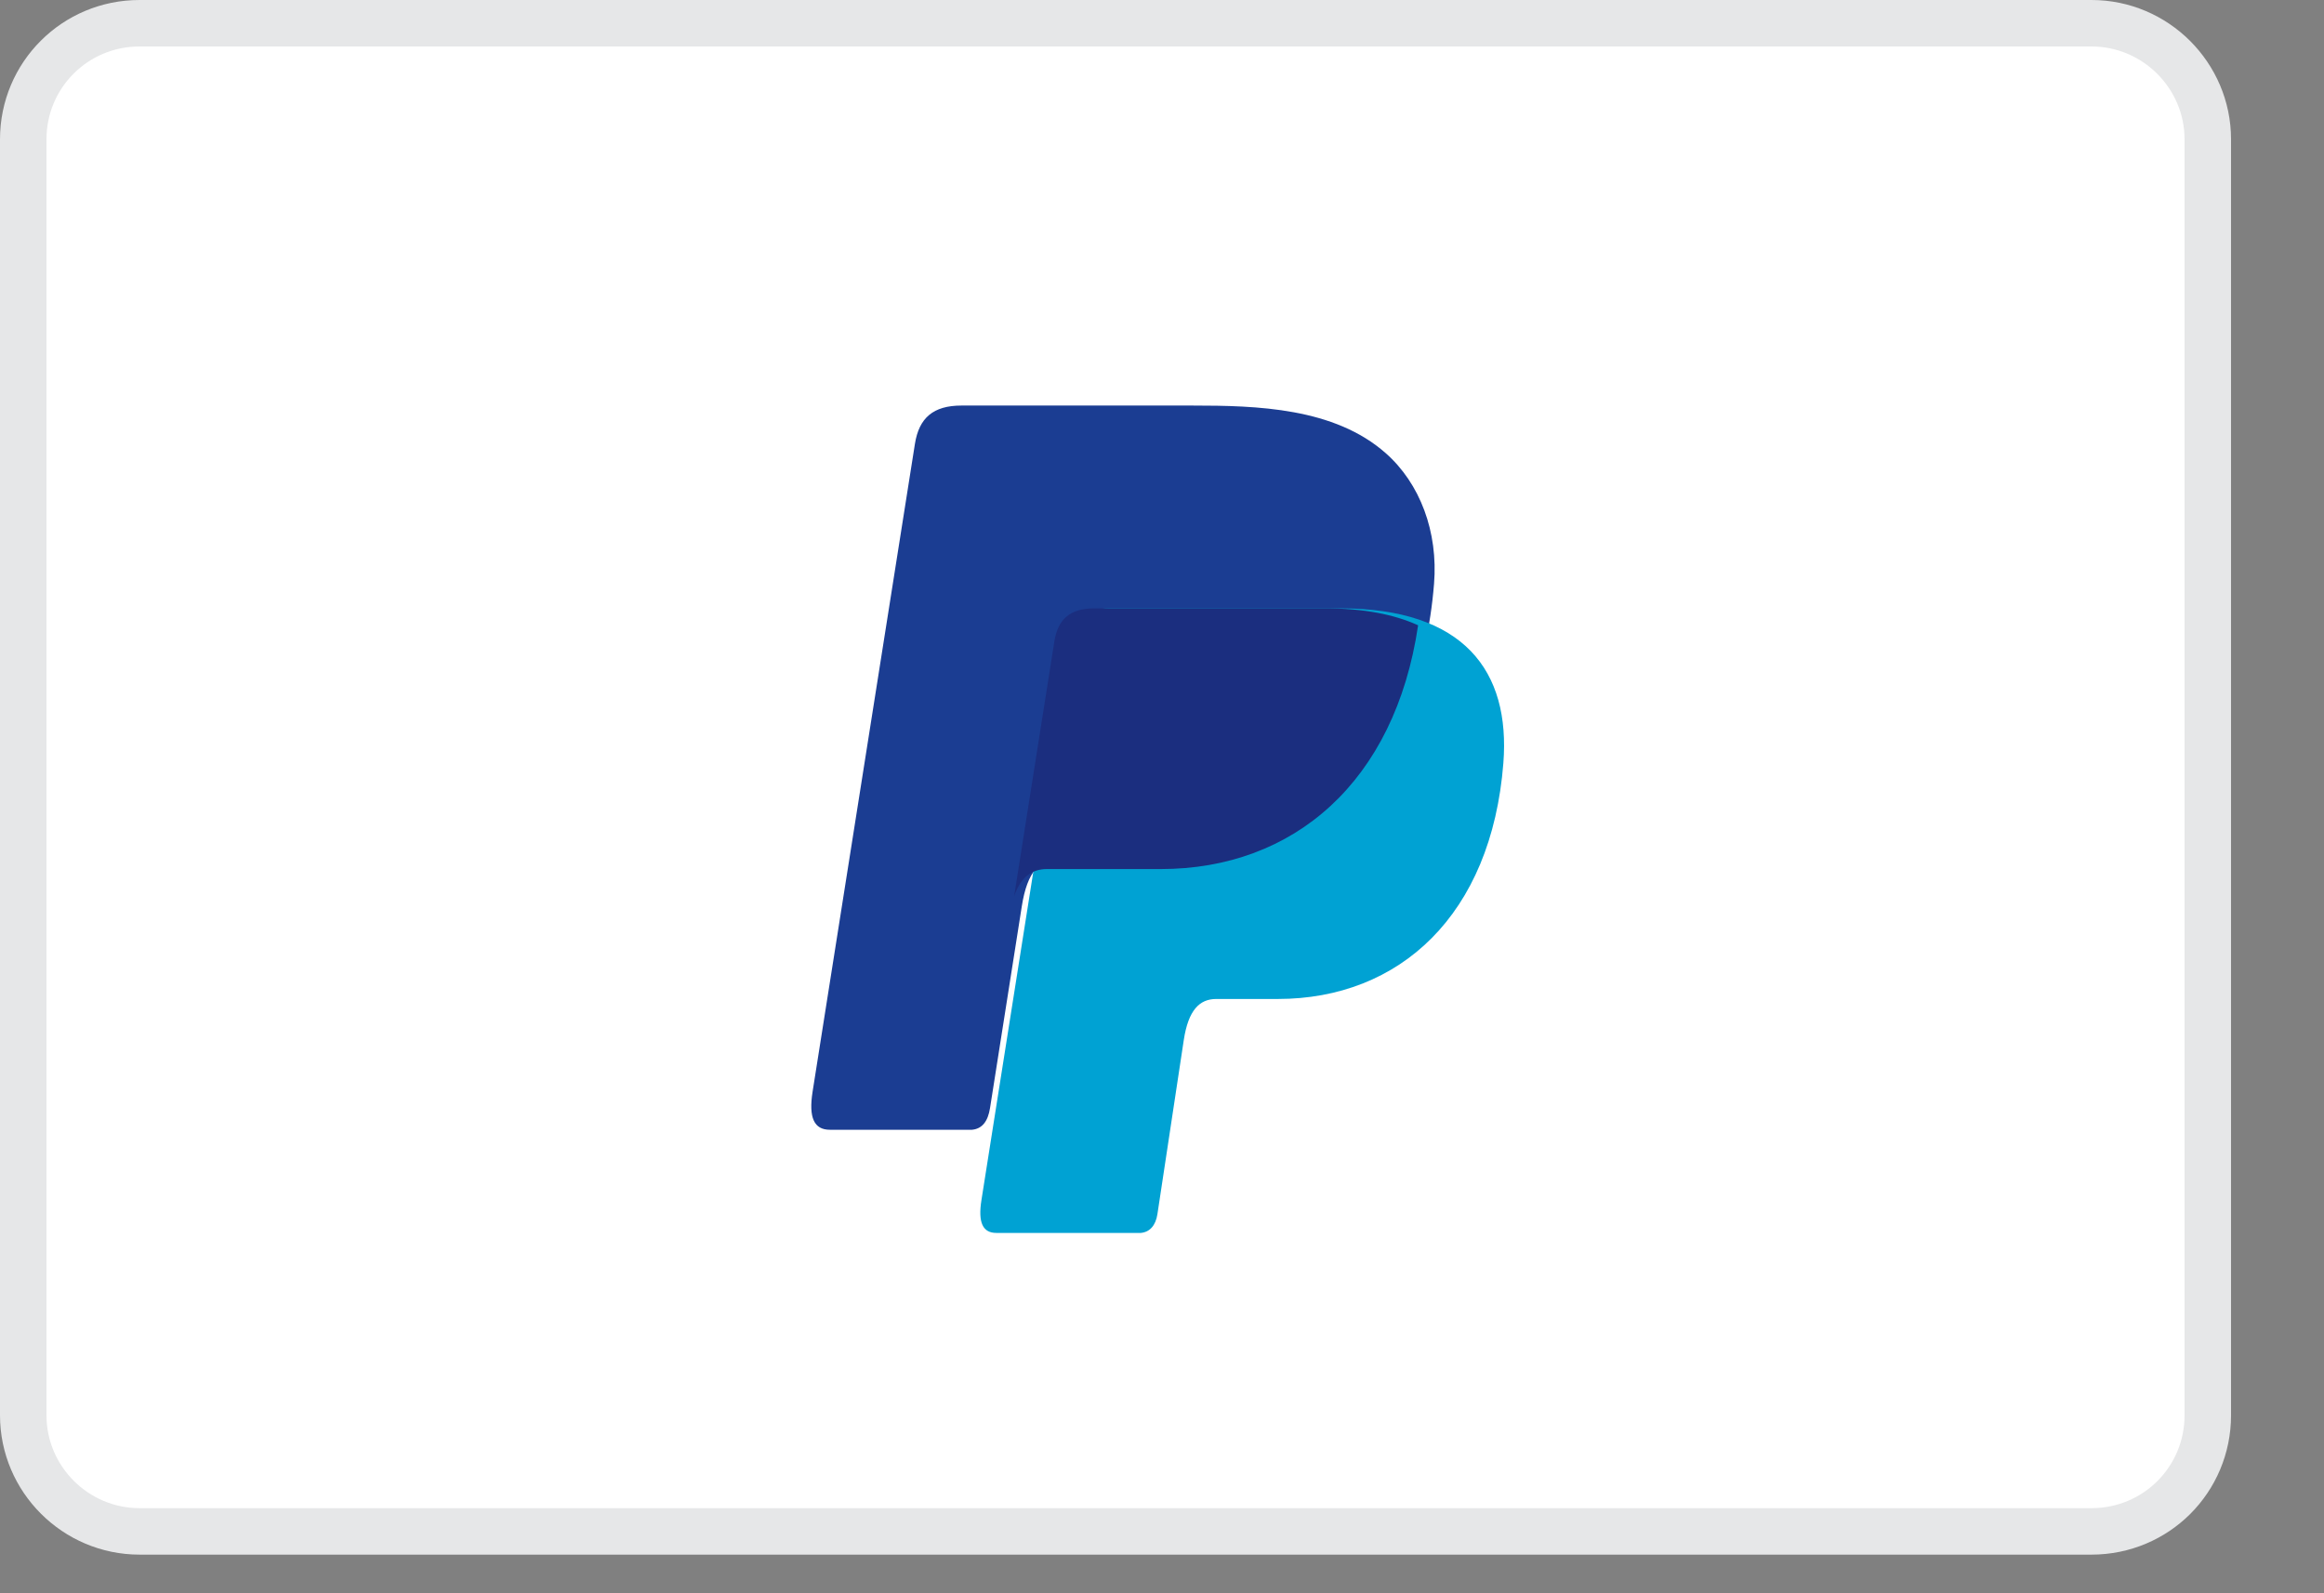 <?xml version="1.0" encoding="UTF-8"?>
<svg width="35px" height="24px" viewBox="0 0 35 24" version="1.1" xmlns="http://www.w3.org/2000/svg" xmlns:xlink="http://www.w3.org/1999/xlink">
    <rect x="0" y="0" width="35" height="24" fill="#808080" stroke="none"/>
    <title>1422C8A3-3BD0-4C0B-92F6-D1F491755568@3x</title>
    <g id="01" stroke="none" stroke-width="1" fill="none" fill-rule="evenodd">
        <g id="dekstop-—-01.01-Home" transform="translate(-90, -6799)">
            <g id="nav/footer" transform="translate(0, 6408)">
                <g id="Pay-Pal-" transform="translate(90, 391)">
                    <path d="M31.498,0.35 C31.981,0.35 32.418,0.547 32.735,0.863 C33.053,1.181 33.25,1.618 33.25,2.099 L33.25,2.099 L33.25,21.319 C33.25,21.803 33.055,22.241 32.738,22.558 C32.422,22.873 31.984,23.068 31.498,23.068 L31.498,23.068 L2.102,23.068 C1.619,23.068 1.182,22.871 0.865,22.555 C0.547,22.238 0.35,21.8 0.35,21.319 L0.35,21.319 L0.35,2.099 C0.35,1.615 0.545,1.177 0.862,0.861 C1.178,0.545 1.616,0.35 2.102,0.35 L2.102,0.35 Z" id="Rectangle-Copy-4" stroke="#E6E7E8" stroke-width="0.7" fill="#FFFFFF"></path>
                    <path d="M14.48,6.109 L17.954,6.109 C18.932,6.109 20.093,6.141 20.869,6.826 C21.387,7.283 21.66,8.012 21.597,8.794 C21.384,11.447 19.797,12.932 17.669,12.932 L15.956,12.932 C15.664,12.932 15.471,13.126 15.389,13.649 L14.91,16.691 C14.879,16.888 14.794,17.004 14.638,17.018 L12.498,17.018 C12.26,17.018 12.176,16.837 12.238,16.443 L13.779,6.686 C13.841,6.295 14.055,6.109 14.48,6.109" id="Fill-1" fill="#1B3D92"></path>
                    <path d="M16.714,9.164 L20.184,9.164 C22.048,9.164 22.749,10.107 22.641,11.495 C22.462,13.783 21.079,15.048 19.244,15.048 L18.317,15.048 C18.066,15.048 17.897,15.214 17.828,15.666 L17.431,18.289 C17.405,18.46 17.315,18.56 17.181,18.572 L15.005,18.572 C14.8,18.572 14.727,18.415 14.781,18.076 L16.11,9.661 C16.163,9.324 16.347,9.164 16.714,9.164" id="Fill-1" fill="#00A2D3"></path>
                    <path d="M15.273,13.501 L15.879,9.661 C15.933,9.324 16.117,9.164 16.484,9.164 L19.954,9.164 C20.529,9.164 20.993,9.253 21.357,9.419 C21.008,11.78 19.481,13.091 17.481,13.091 L15.768,13.091 C15.542,13.091 15.374,13.207 15.273,13.501" id="Page-1" fill="#1B2E7F"></path>
                </g>
            </g>
        </g>
    </g>
</svg>